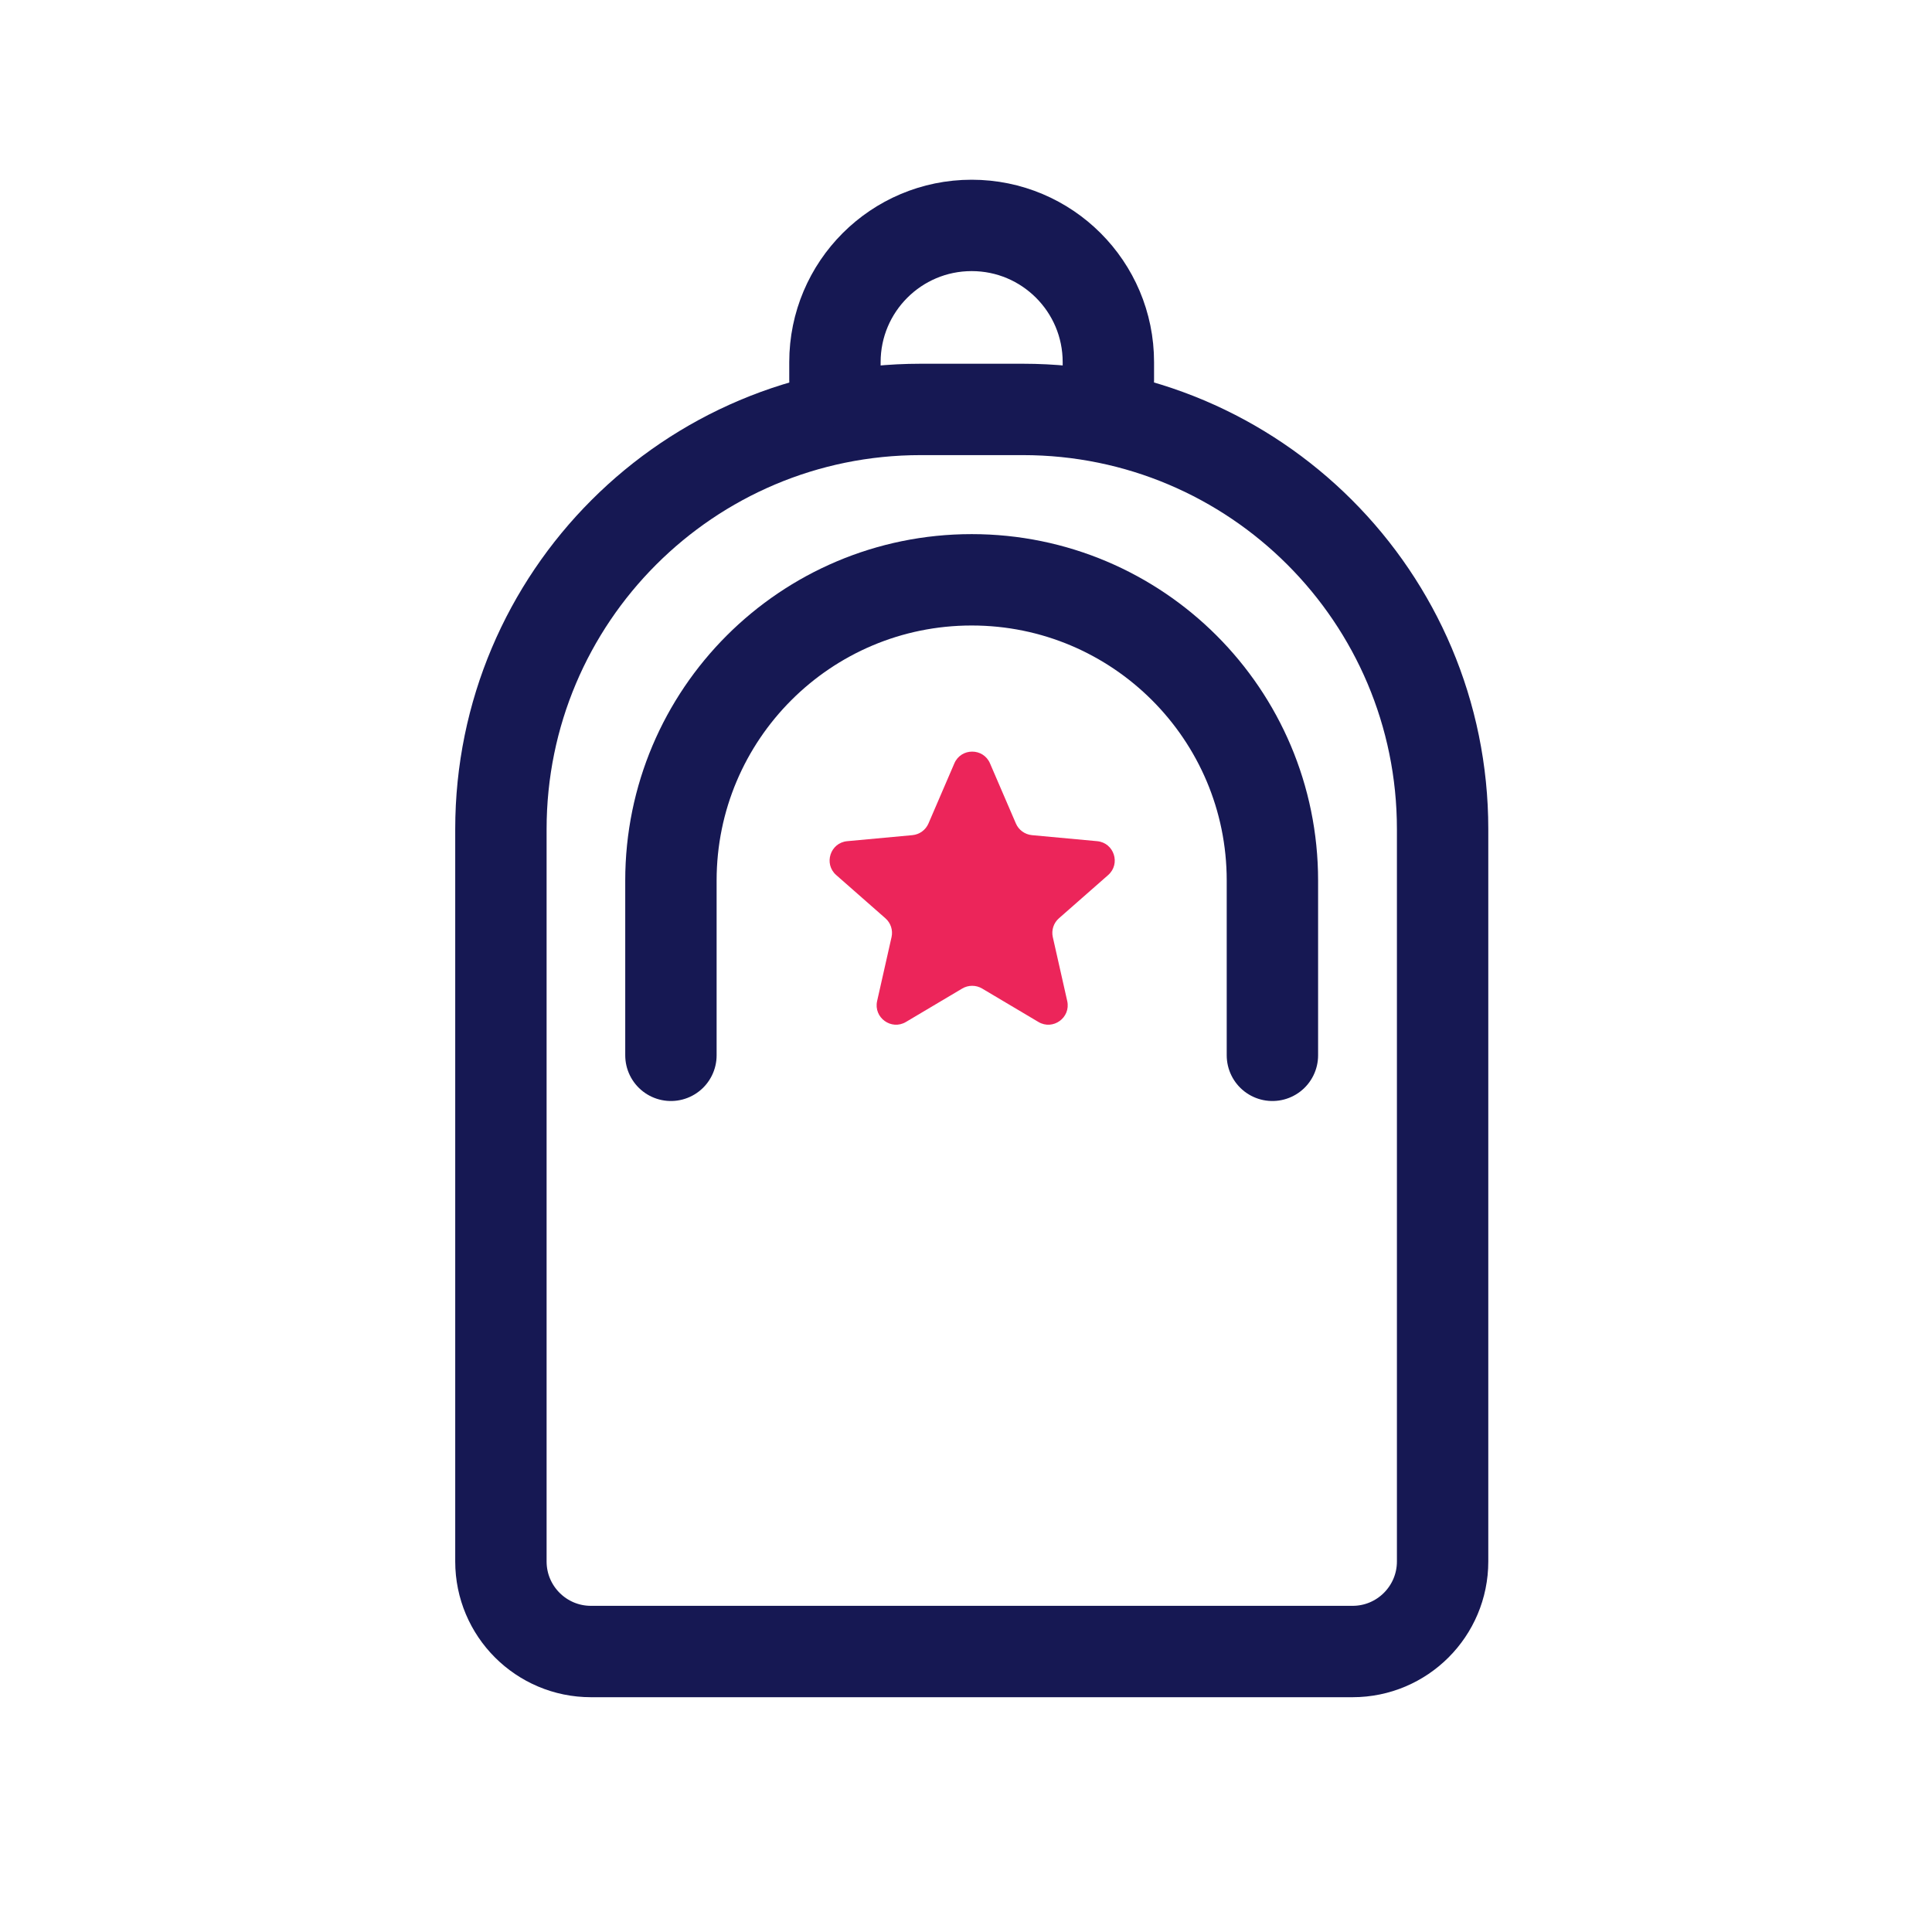 <svg width="74" height="74" viewBox="0 0 74 74" fill="none" xmlns="http://www.w3.org/2000/svg">
<path d="M19.186 31.757C19.186 22.879 26.383 15.682 35.261 15.682H39.18C48.058 15.682 55.255 22.879 55.255 31.757V59.808C55.255 61.712 53.711 63.257 51.806 63.257H22.635C20.73 63.257 19.186 61.712 19.186 59.808V31.757Z" stroke="#161853" stroke-width="3.5"/>
<path d="M48.736 40.421V33.727C48.736 27.365 43.578 22.208 37.217 22.208V22.208C30.855 22.208 25.698 27.365 25.698 33.727V40.421" stroke="#161853" stroke-width="3.5" stroke-linecap="round"/>
<path d="M42.453 14.564V13.87C42.453 10.978 40.109 8.634 37.217 8.634V8.634C34.325 8.634 31.98 10.978 31.98 13.87V14.564" stroke="#161853" stroke-width="3.5" stroke-linecap="round"/>
<mask id="path-4-inside-1_40_133" fill="white">
<rect x="27.84" y="45.515" width="18.753" height="12.527" rx="0.743"/>
</mask>
<rect x="27.84" y="45.515" width="18.753" height="12.527" rx="0.743" stroke="#161853" stroke-width="7" mask="url(#path-4-inside-1_40_133)"/>
<path d="M36.554 29.238C36.812 28.639 37.661 28.639 37.919 29.238L38.911 31.542C39.019 31.791 39.254 31.962 39.525 31.988L42.023 32.219C42.672 32.279 42.934 33.087 42.444 33.517L40.559 35.173C40.355 35.352 40.265 35.629 40.325 35.894L40.877 38.341C41.02 38.977 40.333 39.476 39.773 39.143L37.616 37.862C37.382 37.724 37.091 37.724 36.857 37.862L34.7 39.143C34.14 39.476 33.453 38.977 33.596 38.341L34.148 35.894C34.208 35.629 34.118 35.352 33.914 35.173L32.029 33.517C31.539 33.087 31.802 32.279 32.45 32.219L34.949 31.988C35.219 31.962 35.455 31.791 35.562 31.542L36.554 29.238Z" fill="#EC255A"/>
</svg>
